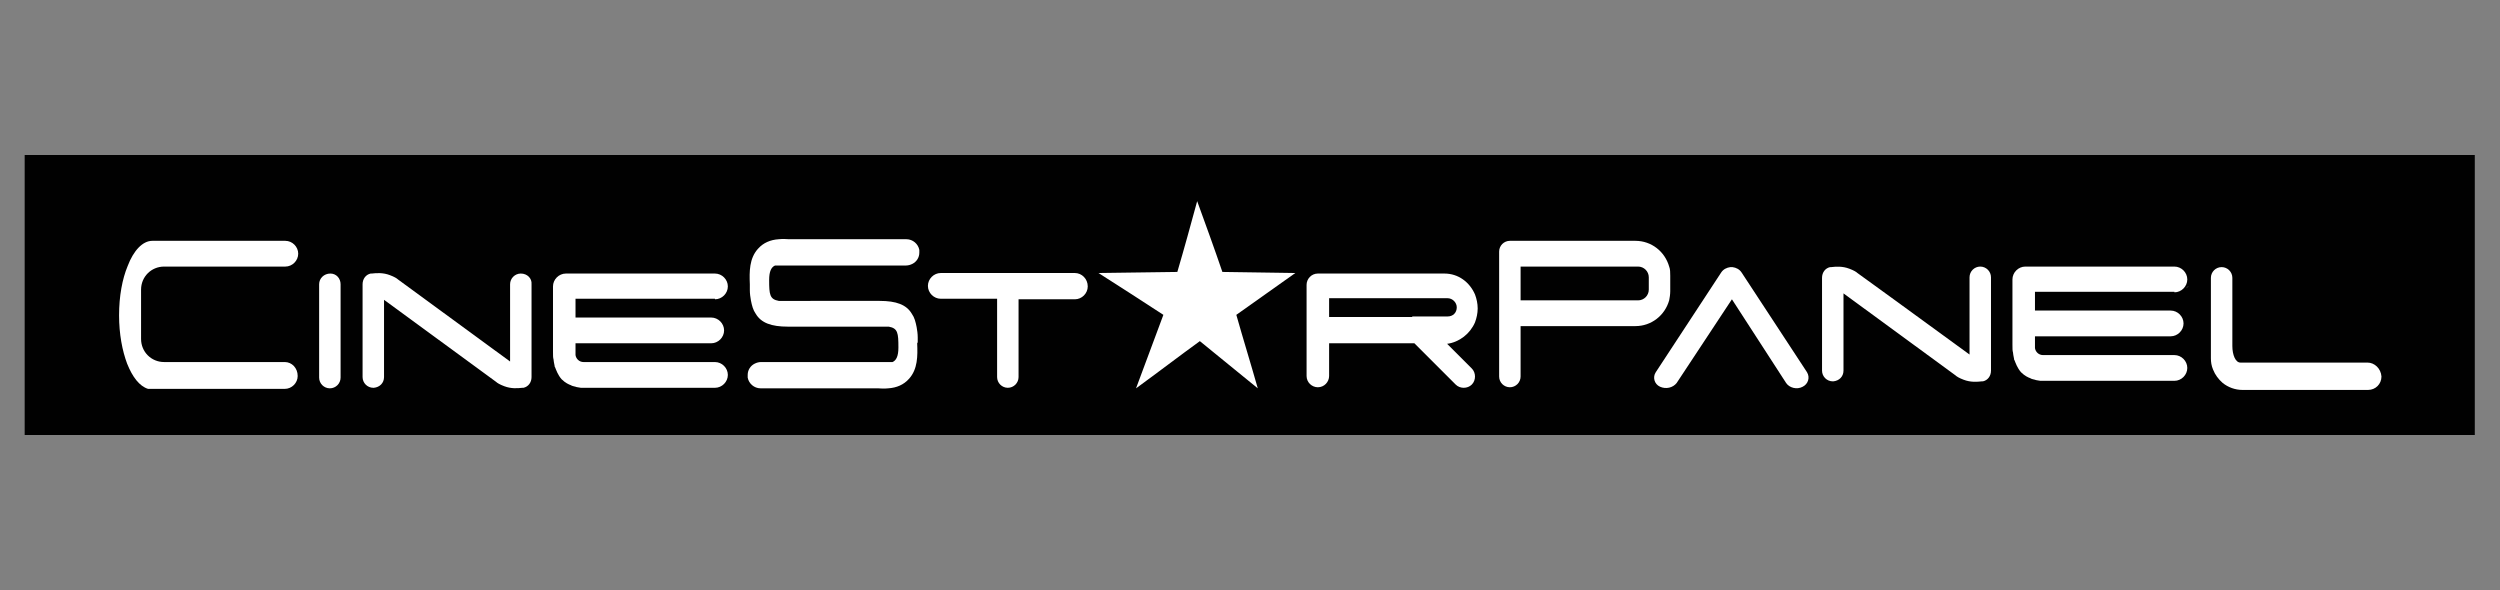 <?xml version="1.0" encoding="utf-8"?>
<!-- Generator: Adobe Illustrator 27.5.0, SVG Export Plug-In . SVG Version: 6.00 Build 0)  -->
<svg version="1.1" id="final" xmlns="http://www.w3.org/2000/svg" xmlns:xlink="http://www.w3.org/1999/xlink" x="0px" y="0px"
	 viewBox="0 0 466.1 110" style="enable-background:new 0 0 466.1 110;" xml:space="preserve">
<rect x="0" y="0" width="466.1" height="110" fill="#808080" stroke="none"/>
<style type="text/css">
	.st0{clip-path:url(#SVGID_00000111884516871781126540000009096630283973957270_);fill:#010101;}
	.st1{clip-path:url(#SVGID_00000111884516871781126540000009096630283973957270_);}
	.st2{clip-path:url(#SVGID_00000074412641037702435090000000332891310319098003_);fill:#FFFFFF;}
</style>
<g id="Ilustración_561_00000022537481896521197480000014755298339046142607_">
	<g>
		<defs>
			<rect id="SVGID_1_" x="4.6" y="28.9" width="456.8" height="52.2"/>
		</defs>
		<clipPath id="SVGID_00000052088840560006634070000004572575211106031797_">
			<use xlink:href="#SVGID_1_"  style="overflow:visible;"/>
		</clipPath>
		
			<rect x="4.6" y="28.9" style="clip-path:url(#SVGID_00000052088840560006634070000004572575211106031797_);fill:#010101;" width="456.8" height="52.2"/>
		<g style="clip-path:url(#SVGID_00000052088840560006634070000004572575211106031797_);">
			<defs>
				<rect id="SVGID_00000000913188529869760510000009002756929833539969_" x="4.6" y="28.9" width="456.8" height="52.2"/>
			</defs>
			<clipPath id="SVGID_00000136407565439446622710000009499002200070376889_">
				<use xlink:href="#SVGID_00000000913188529869760510000009002756929833539969_"  style="overflow:visible;"/>
			</clipPath>
			<path style="clip-path:url(#SVGID_00000136407565439446622710000009499002200070376889_);fill:#FFFFFF;" d="M408.1,53.3
				L408.1,53.3c-0.2,0.2-0.4,0.3-0.6,0.5C407.7,53.6,407.9,53.4,408.1,53.3"/>
			<path style="clip-path:url(#SVGID_00000136407565439446622710000009499002200070376889_);fill:#FFFFFF;" d="M61.6,51
				C61.6,51,61.6,51,61.6,51C61.6,51,61.6,51,61.6,51C61.6,51,61.5,51,61.6,51c-1.2,0-2.1,0.9-2.1,2v17.4c0,1.1,0.9,2,2,2
				c0,0,0,0,0,0c0,0,0,0,0,0c1.1,0,2-0.9,2-2V53C63.5,51.9,62.7,51,61.6,51"/>
			<path style="clip-path:url(#SVGID_00000136407565439446622710000009499002200070376889_);fill:#FFFFFF;" d="M200.4,50.9h-25
				c-1.3,0-2.4,1.1-2.4,2.4c0,1.3,1.1,2.4,2.4,2.4h10.5v14.6c0,1.1,0.9,2,2,2c0,0,0,0,0,0c0,0,0,0,0,0c1.1,0,2-0.9,2-2V55.8h10.5
				c1.3,0,2.4-1.1,2.4-2.4C202.8,52,201.7,50.9,200.4,50.9"/>
			<path style="clip-path:url(#SVGID_00000136407565439446622710000009499002200070376889_);fill:#FFFFFF;" d="M97.1,51
				c-1.1,0-2,0.9-2,2v9.9v4.5c-11.2-8.2-19.4-14.2-20.9-15.3c-0.2-0.2-0.7-0.5-1.5-0.8c-1.3-0.5-2.5-0.4-3.4-0.3c-0.1,0-0.1,0-0.2,0
				c0,0,0,0,0,0l0,0c-0.9,0.2-1.5,1-1.5,2v4.2v3.9v4v4.5v0.7c0,1.1,0.9,2,2,2c0,0,0,0,0.1,0c0,0,0,0,0,0c0,0,0,0,0,0
				c1.1-0.1,1.9-0.9,1.9-2v-0.6v-4.4v-4v-0.9v-4.5c11.2,8.2,19.4,14.2,20.9,15.3c0.2,0.2,0.7,0.5,1.5,0.8c1.3,0.5,2.5,0.4,3.4,0.3
				c0.1,0,0.1,0,0.2,0c0,0,0,0,0,0l0,0c0.9-0.2,1.5-1,1.5-2V53C99.2,51.9,98.3,51,97.1,51"/>
			<path style="clip-path:url(#SVGID_00000136407565439446622710000009499002200070376889_);fill:#FFFFFF;" d="M133.3,55.8
				c1.3,0,2.4-1.1,2.4-2.4c0-1.3-1.1-2.4-2.4-2.4h-27.8c-1.3,0-2.4,1.1-2.4,2.4l0,7.9c0,0.1,0,0.3,0,0.4c0,0.1,0,0.3,0,0.4l0,2.9
				c0,0.1,0,0.3,0,0.5c0,0.8,0,1.2,0.1,1.5c0,0.2,0.1,0.7,0.2,1.2c0,0.1,0,0.2,0.1,0.3c0.2,0.5,0.5,1.4,1.2,2.2
				c0.7,0.7,1.4,1,1.7,1.1c0,0,0,0,0,0c0.3,0.2,0.6,0.2,0.9,0.3c0.2,0.1,0.5,0.1,1,0.2h25c1.3,0,2.4-1.1,2.4-2.4
				c0-1.3-1.1-2.4-2.4-2.4h-24.5c-0.8,0-1.4-0.6-1.5-1.3v-2.2h25.3c1.3,0,2.4-1.1,2.4-2.4c0-1.3-1.1-2.4-2.4-2.4h-25.3v-3.5H133.3z"
				/>
			<path style="clip-path:url(#SVGID_00000136407565439446622710000009499002200070376889_);fill:#FFFFFF;" d="M369.2,49.7
				c-1.1,0-2,0.9-2,2v9.9v4.5C356,57.9,347.8,52,346.3,50.9c-0.2-0.2-0.7-0.5-1.5-0.8c-1.3-0.5-2.5-0.4-3.4-0.3c-0.1,0-0.1,0-0.2,0
				c0,0,0,0,0,0l0,0c-0.9,0.2-1.5,1-1.5,2V56v3.9v4v4.5v0.7c0,1.1,0.9,2,2,2c0,0,0,0,0.1,0c0,0,0,0,0,0c0,0,0,0,0,0
				c1.1-0.1,1.9-0.9,1.9-2v-0.6v-4.4v-4v-0.9v-4.5c11.2,8.2,19.4,14.2,20.9,15.3c0.2,0.2,0.7,0.5,1.5,0.8c1.3,0.5,2.5,0.4,3.4,0.3
				c0.1,0,0.1,0,0.2,0c0,0,0,0,0,0l0,0c0.9-0.2,1.5-1,1.5-2V51.7C371.2,50.6,370.3,49.7,369.2,49.7"/>
			<path style="clip-path:url(#SVGID_00000136407565439446622710000009499002200070376889_);fill:#FFFFFF;" d="M405.4,54.5
				c1.3,0,2.4-1.1,2.4-2.4c0-1.3-1.1-2.4-2.4-2.4h-27.8c-1.3,0-2.4,1.1-2.4,2.4l0,7.9c0,0.1,0,0.3,0,0.4c0,0.1,0,0.3,0,0.4l0,2.9
				c0,0.1,0,0.3,0,0.5c0,0.8,0,1.2,0.1,1.5c0,0.2,0.1,0.7,0.2,1.2c0,0.1,0,0.2,0.1,0.3c0.2,0.5,0.5,1.4,1.2,2.2
				c0.7,0.7,1.4,1,1.7,1.1c0,0,0,0,0,0c0.3,0.2,0.6,0.2,0.9,0.3c0.2,0.1,0.5,0.1,1,0.2h25c1.3,0,2.4-1.1,2.4-2.4
				c0-1.3-1.1-2.4-2.4-2.4h-24.5c-0.8,0-1.4-0.6-1.5-1.3v-2.2h25.3c1.3,0,2.4-1.1,2.4-2.4c0-1.3-1.1-2.4-2.4-2.4h-25.3v-3.5H405.4z"
				/>
			<path style="clip-path:url(#SVGID_00000136407565439446622710000009499002200070376889_);fill:#FFFFFF;" d="M53.1,67.5H33.2h-2.6
				c-2.4,0-4.3-1.9-4.3-4.3V54c0-2.4,1.9-4.3,4.3-4.3h2.6h20c1.3,0,2.4-1.1,2.4-2.4c0-1.3-1.1-2.4-2.4-2.4H28.4
				c-1.8,0-3.5,1.8-4.6,4.7c0,0,0,0,0,0c-1,2.4-1.6,5.6-1.6,9.2c0,3.5,0.6,6.6,1.5,9c1,2.5,2.3,4.2,3.9,4.7h1.6h23.9
				c1.3,0,2.4-1.1,2.4-2.4C55.5,68.6,54.4,67.5,53.1,67.5"/>
			<path style="clip-path:url(#SVGID_00000136407565439446622710000009499002200070376889_);fill:#FFFFFF;" d="M275,60.1
				c0.3-0.8,0.5-1.7,0.5-2.6s-0.2-1.8-0.5-2.6c-1-2.3-3.1-3.9-5.7-3.9h-20.5h-1.2h-1.9c-1.2,0-2.1,1-2.1,2.1v17c0,1.2,1,2.1,2.1,2.1
				c1.2,0,2.1-1,2.1-2.1v-6.1h15.9c0,0,0,0,0.1,0.1l7.6,7.6c0.8,0.8,2.2,0.8,3,0c0.8-0.8,0.8-2.2,0-3l-4.6-4.6
				C272.1,63.8,274.1,62.2,275,60.1 M263.3,59.1h-15.5v-3.5h15.5h6.6c0.9,0,1.7,0.8,1.7,1.7c0,1-0.7,1.7-1.7,1.7H263.3z"/>
			<path style="clip-path:url(#SVGID_00000136407565439446622710000009499002200070376889_);fill:#FFFFFF;" d="M311.2,49.7
				c-0.8-2.8-3.3-4.8-6.3-4.8h-5.6h-17.8c-1.1,0-2,0.9-2,2v23.3c0,1.1,0.9,2,2,2s2-0.9,2-2v-9.4h15.8h5.6c3,0,5.5-2,6.3-4.8
				c0.1-0.5,0.2-1.1,0.2-1.7v-2.9C311.4,50.8,311.4,50.2,311.2,49.7 M307.4,54c0,1.1-0.9,2-2,2h-12.4h-9.5v-6.3h9.5h12.4
				c1.1,0,2,0.9,2,2V54z"/>
			<path style="clip-path:url(#SVGID_00000136407565439446622710000009499002200070376889_);fill:#FFFFFF;" d="M336.9,69.4
				l-12.2-18.6c-0.4-0.6-1-0.9-1.7-1c0,0,0,0,0,0c-0.1,0-0.2,0-0.2,0c-0.1,0-0.2,0-0.2,0c0,0,0,0,0,0c-0.7,0.1-1.3,0.4-1.7,1
				l-12.2,18.6c-0.6,0.9-0.3,2.2,0.8,2.7c1.1,0.5,2.4,0.2,3.1-0.7l10.3-15.6L333,71.4c0.6,0.9,2,1.3,3.1,0.7
				C337.1,71.6,337.5,70.4,336.9,69.4"/>
			<path style="clip-path:url(#SVGID_00000136407565439446622710000009499002200070376889_);fill:#FFFFFF;" d="M441.4,67.6h-7.5
				h-5.2h-8h-1.5h-1.5c-0.9,0-1.5-1.4-1.5-3.1v-3.1v-3.5v-6.1c0-1.1-0.9-2-2-2c-1.1,0-2,0.9-2,2v11.7v3.3c0,0.7,0.1,1.4,0.4,2.1
				c0.4,1,1,1.8,1.8,2.5c1,0.8,2.3,1.3,3.7,1.3h5h18.4c1.4,0,2.5-1.1,2.5-2.5C443.9,68.7,442.7,67.6,441.4,67.6"/>
			<path style="clip-path:url(#SVGID_00000136407565439446622710000009499002200070376889_);fill:#FFFFFF;" d="M223.2,37.5
				c1.6,4.4,3.2,8.8,4.7,13.2c4.5,0.1,9.1,0.1,13.6,0.2c-3.7,2.6-7.3,5.2-11,7.8c1.3,4.6,2.7,9.1,4,13.7c-3.6-2.9-7.2-5.9-10.8-8.8
				c-4,2.9-7.9,5.9-11.9,8.8c1.7-4.6,3.4-9.1,5.1-13.7c-4-2.6-8-5.2-12.1-7.8c4.9-0.1,9.8-0.1,14.7-0.2
				C220.8,46.3,222,41.9,223.2,37.5"/>
			<path style="clip-path:url(#SVGID_00000136407565439446622710000009499002200070376889_);fill:#FFFFFF;" d="M140.6,70.1
				c0,0,0-0.1,0-0.1C140.6,70,140.6,70,140.6,70.1C140.6,70,140.6,70,140.6,70.1"/>
			<path style="clip-path:url(#SVGID_00000136407565439446622710000009499002200070376889_);fill:#FFFFFF;" d="M171.1,63.7
				C171.1,63.7,171.1,63.7,171.1,63.7c0-0.2,0-0.4,0-0.5c0-0.1,0-0.2,0-0.3c0-0.7-0.1-1.3-0.2-1.9c-0.2-1-0.4-1.8-0.9-2.5
				c-1-1.7-2.9-2.4-6-2.4c-1.3,0-2.6,0-3.9,0v0h-3.2h-2.4H146h-0.8c-1.7-0.3-1.8-1.2-1.8-3.9c0-1.6,0.4-2.4,1.1-2.7h4h1.3h19.1
				c0.4,0,0.8-0.1,1.2-0.3c0.8-0.4,1.3-1.2,1.3-2.1c0,0,0-0.1,0-0.1c0-0.2,0-0.3,0-0.4c-0.2-1.1-1.2-2-2.4-2h-20.3
				c-0.1,0-0.2,0-0.4,0c-0.4,0-0.8,0-1.2,0c-0.3,0-1.1-0.1-1.9,0c-1.6,0.1-2.9,0.7-3.8,1.7c0,0,0,0,0,0c0,0,0,0,0,0c0,0,0,0-0.1,0.1
				c-1.6,1.8-1.6,4.2-1.5,6.6c0,0.1,0,0.1,0,0.2c0,0,0,0.1,0,0.1c0,0.1,0,0.3,0,0.5c0,0.1,0,0.2,0,0.3c0,0.7,0.1,1.3,0.2,1.9
				c0.2,1,0.4,1.8,0.9,2.5c1,1.7,2.9,2.4,6,2.4c1.3,0,2.6,0,3.9,0v0h3.2h2.4h8.5h0.8c1.7,0.3,1.8,1.2,1.8,3.9c0,1.6-0.4,2.4-1.1,2.7
				h-4H161h-19.1c-0.4,0-0.8,0.1-1.2,0.3c-0.8,0.4-1.3,1.2-1.3,2.1c0,0,0,0.1,0,0.1c0,0.2,0,0.3,0,0.4c0.2,1.1,1.2,2,2.4,2h20.3
				c0.1,0,0.2,0,0.4,0c0.4,0,0.8,0,1.2,0c0.3,0,1.1,0.1,1.9,0c1.6-0.1,2.9-0.7,3.8-1.7c0,0,0,0,0,0c0,0,0,0,0,0c0,0,0,0,0.1-0.1
				c1.6-1.8,1.6-4.2,1.5-6.6C171.1,63.9,171.1,63.8,171.1,63.7"/>
		</g>
	</g>
</g>
</svg>

